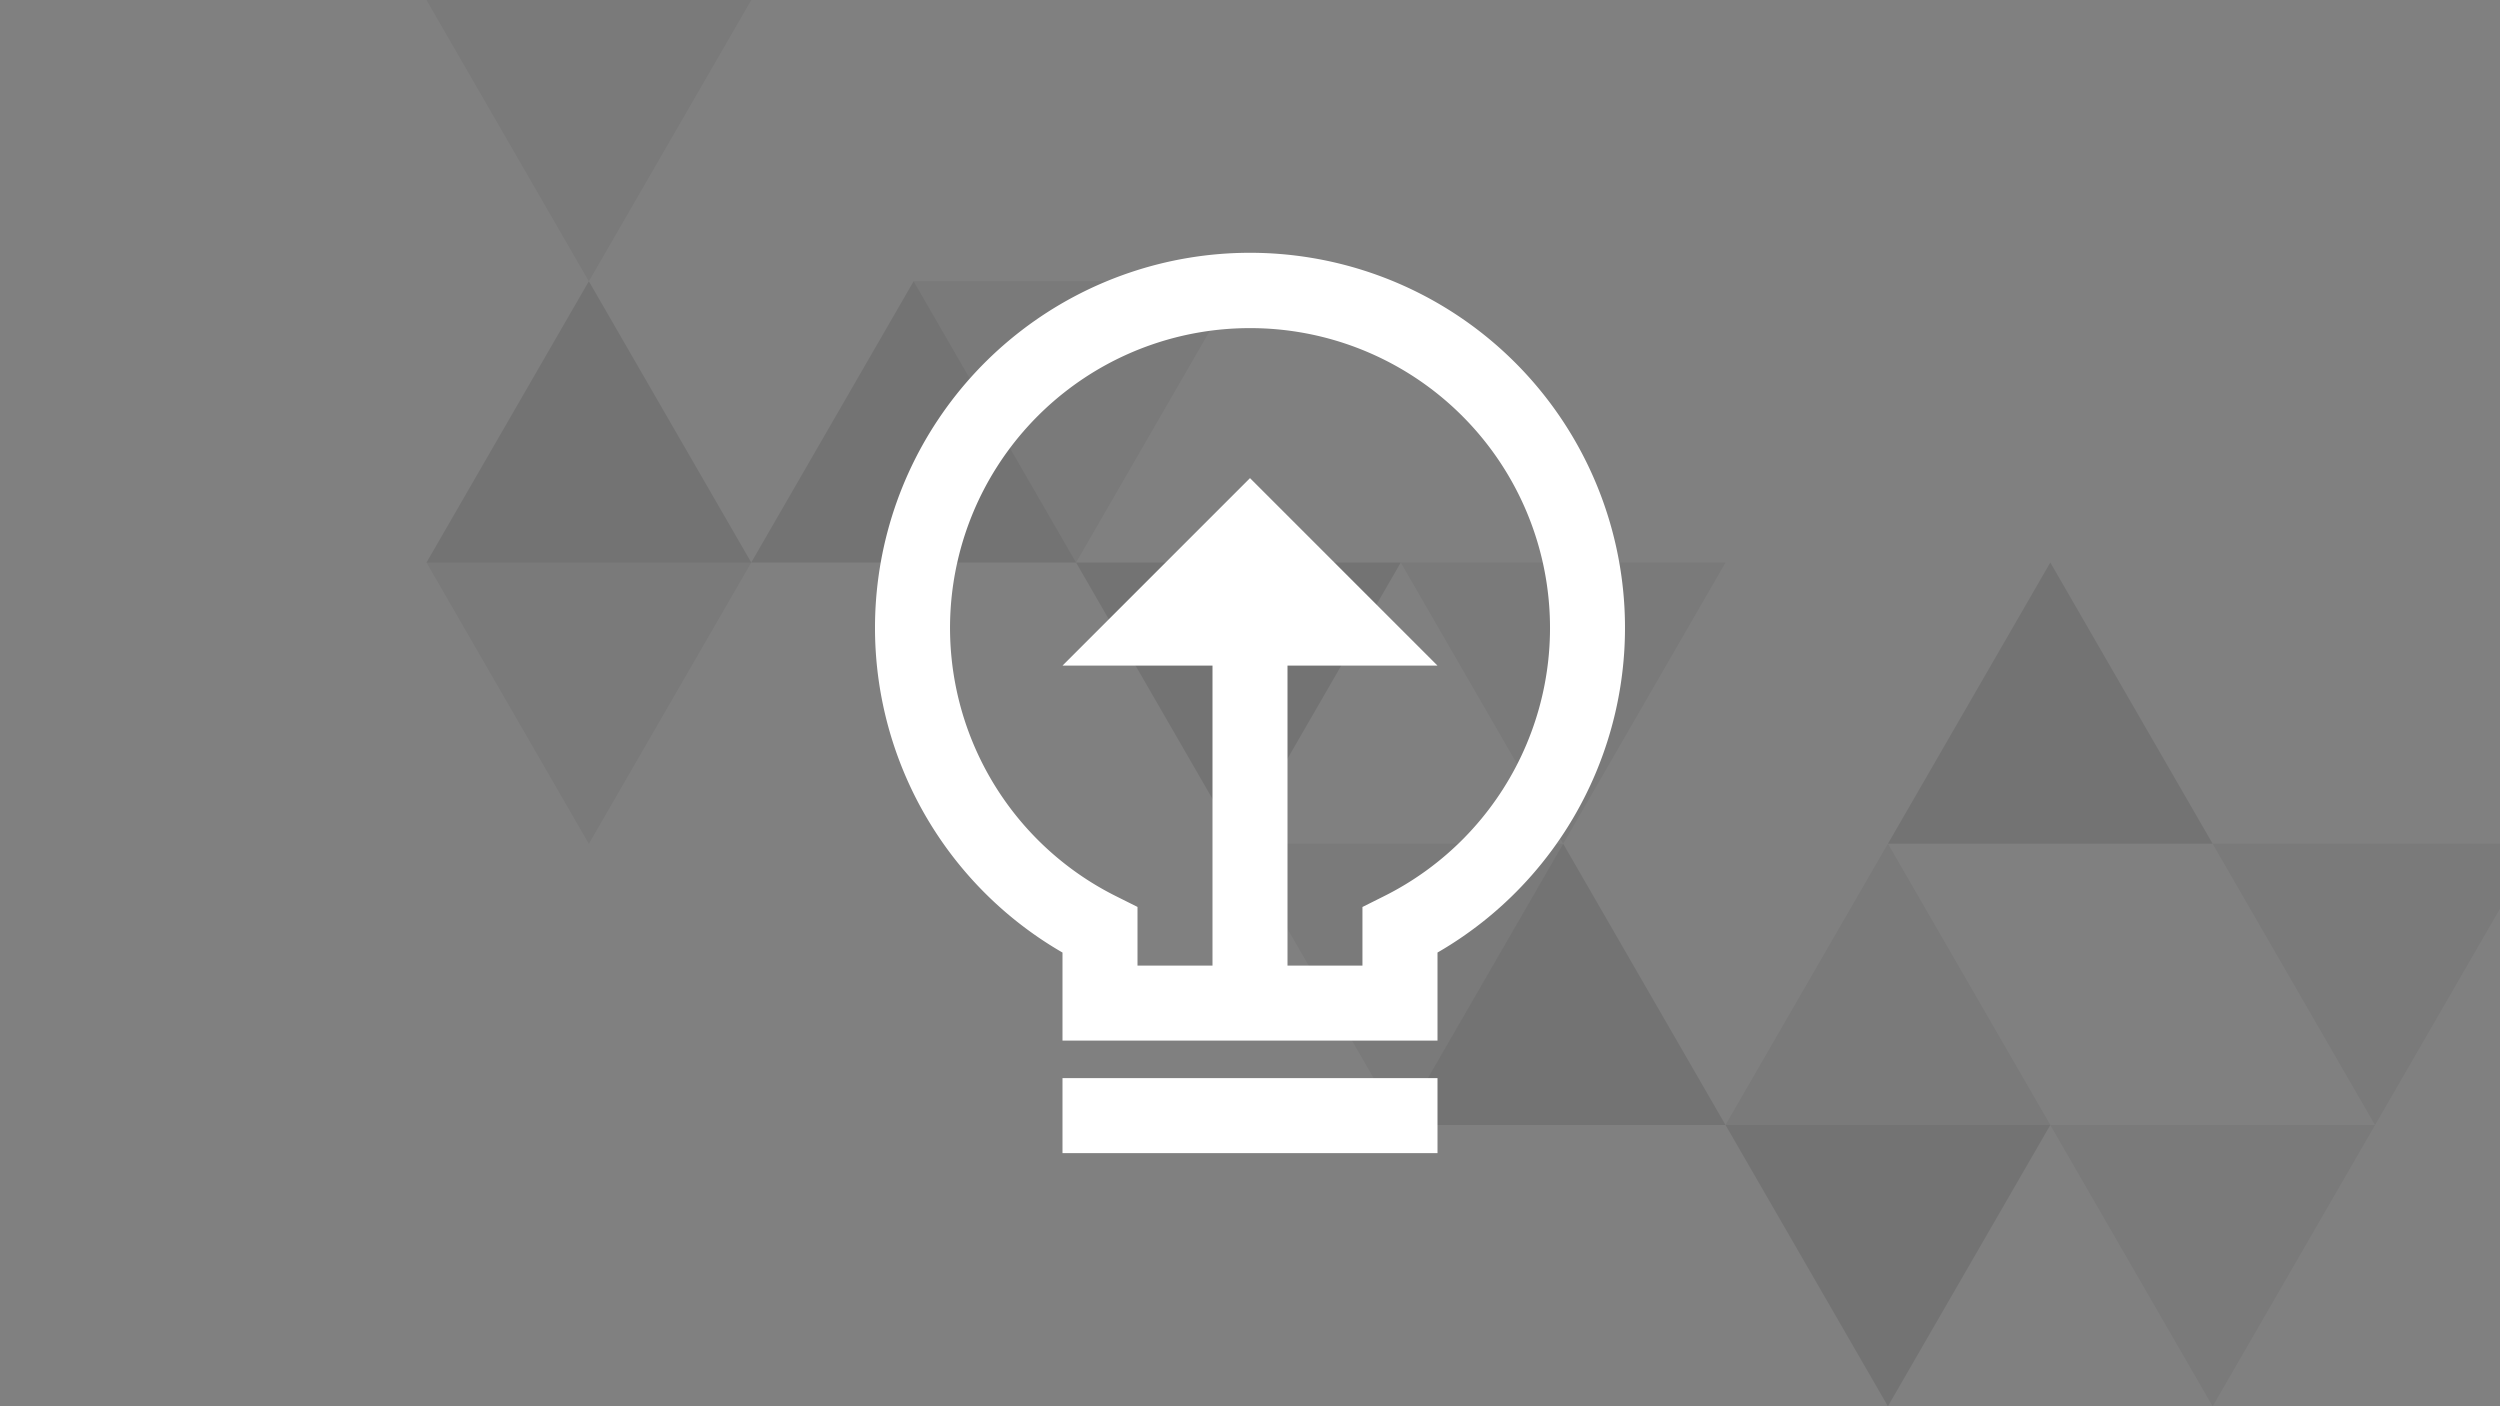 <svg xmlns="http://www.w3.org/2000/svg" viewBox="0 0 480 270"><rect x="0" y="0" width="480" height="270" fill="#808080" stroke="none"/><defs><style>.cls-1{opacity:0.1;}.cls-2{fill-rule:evenodd;}.cls-3{opacity:0.05;}.cls-4{fill:#fff;}</style></defs><g id="trinagles"><g class="cls-1"><polygon class="cls-2" points="144.24 108 81.89 108 113.06 54 144.24 108"/></g><g class="cls-3"><polygon class="cls-2" points="393.66 216 331.3 216 362.48 162 393.66 216"/></g><g class="cls-1"><polygon class="cls-2" points="424.83 162 362.48 162 393.66 108 424.83 162"/></g><g class="cls-1"><polygon class="cls-2" points="331.3 216 268.95 216 300.13 162 331.3 216"/></g><g class="cls-3"><polygon class="cls-2" points="393.66 216 456.01 216 424.83 270 393.66 216"/></g><g class="cls-3"><polygon class="cls-2" points="424.83 162 487.19 162 456.01 216 424.83 162"/></g><g class="cls-1"><polygon class="cls-2" points="331.3 216 393.66 216 362.48 270 331.3 216"/></g><g class="cls-3"><polygon class="cls-2" points="268.95 108 331.3 108 300.13 162 268.95 108"/></g><g class="cls-3"><polygon class="cls-2" points="237.77 162 300.13 162 268.95 216 237.77 162"/></g><g class="cls-3"><polygon class="cls-2" points="175.42 54 237.77 54 206.6 108 175.42 54"/></g><g class="cls-1"><polygon class="cls-2" points="206.6 108 268.95 108 237.77 162 206.6 108"/></g><g class="cls-3"><polygon class="cls-2" points="81.89 0 144.24 0 113.06 54 81.89 0"/></g><g class="cls-1"><polygon class="cls-2" points="144.24 108 206.6 108 175.42 54 144.24 108"/></g><g class="cls-3"><polygon class="cls-2" points="81.89 108 144.24 108 113.06 162 81.89 108"/></g></g><g id="icon"><path class="cls-4" d="M204,182.89V199.8h72V182.89a72,72,0,1,0-72,0ZM240,63a57.56,57.56,0,0,1,25.59,109.14l-4,2V185.4H247.2V127.8H276l-36-36-36,36h28.8v57.6H218.4V174.13l-4-2A57.56,57.56,0,0,1,240,63Z"/><rect class="cls-4" x="204" y="207" width="72" height="14.4"/></g></svg>